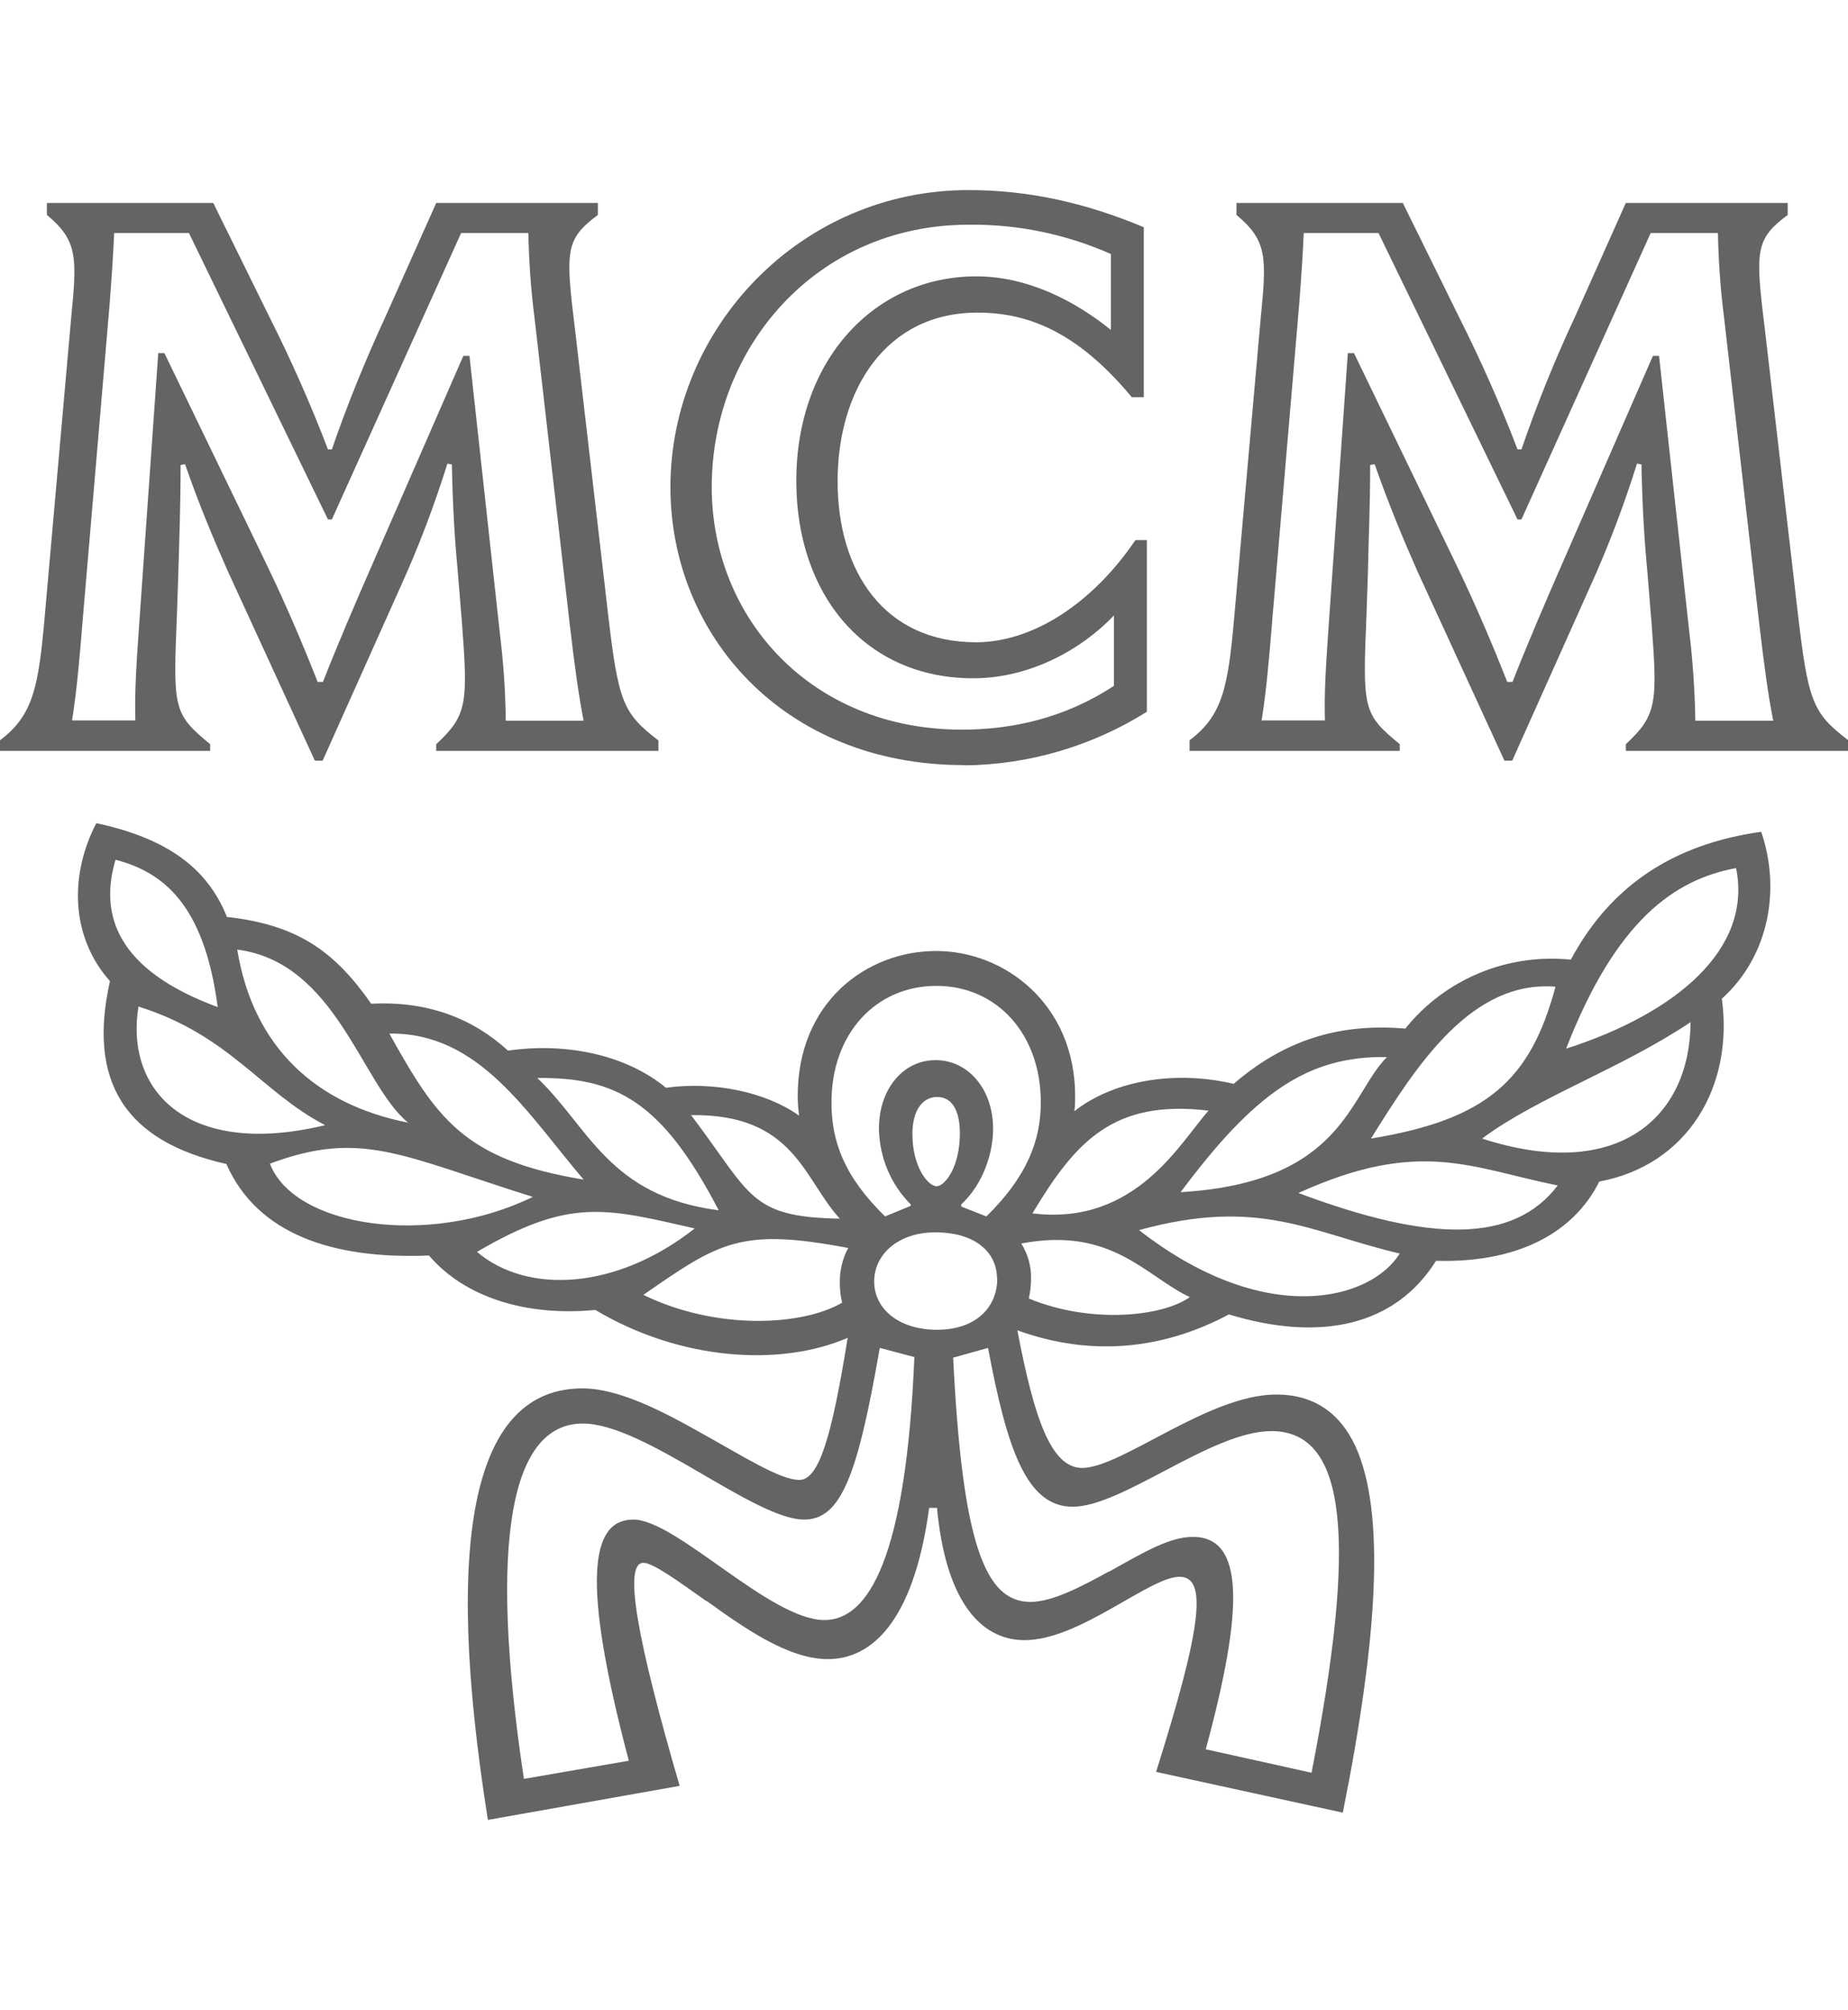 <?xml version="1.0" encoding="UTF-8"?>
<svg id="_图层_2" data-name="图层 2" xmlns="http://www.w3.org/2000/svg" viewBox="0 0 66.21 72">
  <defs>
    <style>
      .cls-1 {
        fill: #646464;
      }

      .cls-1, .cls-2 {
        stroke-width: 0px;
      }

      .cls-2 {
        fill: none;
        opacity: .53;
      }
    </style>
  </defs>
  <g id="_图层_1-2" data-name="图层 1">
    <g>
      <path class="cls-1" d="M23.59,26.52v.38h-7.96v-.24c1.11-1.03,1.14-1.46.92-4.36l-.14-1.71c-.11-1.16-.19-2.38-.22-3.95l-.16-.03c-.47,1.5-1.03,2.98-1.68,4.41l-2.79,6.23h-.28l-3.11-6.77c-.54-1.22-1.03-2.38-1.54-3.85l-.16.03c0,1.52-.05,2.73-.08,3.85l-.05,1.49c-.14,3.39-.14,3.57,1.19,4.66v.24H0v-.38c1.19-.89,1.38-1.92,1.6-4.41l.95-10.73c.22-2.19.22-2.77-.87-3.68v-.43h5.96l2.03,4.12c.77,1.53,1.47,3.11,2.08,4.71h.14c.55-1.6,1.19-3.17,1.9-4.71l1.84-4.12h5.79v.43c-1.19.89-1.16,1.3-.81,4.17l1.16,9.99c.38,3.3.54,3.68,1.81,4.66ZM18.12,25.82h2.79c-.19-.97-.33-2.03-.49-3.39l-1.27-11.05c-.13-1.01-.2-2.02-.22-3.03h-2.41l-4.63,10.26h-.14l-4.98-10.26h-2.68c-.03.7-.08,1.46-.16,2.52l-.97,11.37c-.11,1.38-.22,2.6-.38,3.57h2.27c-.03-.97.03-1.92.14-3.49l.68-9.67h.22l3.68,7.61c.65,1.35,1.27,2.79,1.81,4.17h.19c.51-1.3,1.16-2.82,1.73-4.12l3.3-7.56h.22l1.08,9.86c.13,1.06.21,2.13.22,3.2ZM25.32,57.37c-1.03-.73-1.92-1.38-2.27-1.38-.73,0-.22,2.77,1.3,7.99l-6.87,1.22c-1.63-10.26-.49-15.46,3.39-15.46,1.27,0,2.82.79,4.2,1.57,1.52.84,2.87,1.71,3.57,1.71s1.16-1.54,1.73-5.09c-2.46,1.06-6.04.79-9.04-1-2.49.24-4.69-.46-5.96-1.95-3.44.14-6.15-.76-7.26-3.28-3.63-.81-4.98-2.95-4.17-6.55-1.33-1.49-1.52-3.66-.49-5.66,2.52.54,3.98,1.6,4.68,3.36,2.52.28,3.85,1.22,5.17,3.11,2.03-.11,3.66.54,4.9,1.68,2.06-.3,4.22.14,5.66,1.33,1.73-.24,3.6.16,4.77,1-.03-.23-.05-.47-.05-.7,0-3.39,2.49-5.2,4.96-5.2s4.98,1.92,4.98,5.2c0,.18,0,.36-.03.54,1.46-1.14,3.68-1.46,5.71-.98,1.76-1.52,3.71-2.19,6.15-1.98,1.43-1.78,3.66-2.7,5.93-2.47,1.41-2.63,3.66-4.14,6.82-4.58.7,2.03.3,4.44-1.41,5.98.43,3.14-1.22,5.96-4.39,6.55-.95,1.9-3.01,2.92-5.85,2.84-1.46,2.33-4.14,2.92-7.42,1.92-2.38,1.27-4.96,1.52-7.58.57.59,3.09,1.19,4.93,2.32,4.93,1.41,0,4.52-2.63,6.96-2.63,1.33,0,2.28.65,2.84,1.87,1.06,2.35.81,6.77-.46,13.11l-6.69-1.46c1.65-5.23,1.84-6.99.84-6.99-1.08,0-3.57,2.27-5.55,2.27-1.65,0-2.84-1.52-3.14-4.74h-.28c-.57,4.2-2.14,5.42-3.63,5.42-1.43,0-3.03-1.14-4.35-2.09ZM7.8,36.08c-.49-3.74-2-4.84-3.66-5.28-.59,1.98.05,3.95,3.66,5.28ZM11.65,40.31c-2.3-1.19-3.41-3.22-6.69-4.25-.49,3.09,1.84,5.42,6.69,4.25ZM14.62,40.22c-1.68-1.38-2.57-5.74-6.12-6.2.57,3.5,2.82,5.55,6.12,6.2ZM19.09,42.88c-4.74-1.49-6.15-2.41-9.42-1.19.87,2.27,5.69,3.01,9.42,1.19ZM20.91,42.26c-2.03-2.38-3.74-5.28-6.96-5.23,1.68,3.01,2.65,4.52,6.96,5.23ZM17.09,44.85c1.79,1.52,4.98,1.38,7.8-.84-3.2-.73-4.47-1.11-7.8.84ZM32.77,48.62l-1.25-.33c-.79,4.55-1.38,6.15-2.71,6.15-1.79,0-5.71-3.44-7.93-3.44-2.55,0-3.41,4.09-2.11,12.73l3.76-.65c-1.71-6.45-1.38-8.64.16-8.64s4.9,3.6,6.85,3.6c1.57,0,2.92-2.21,3.22-9.42h0s0,0,0,0ZM25.75,43.36c-2.03-3.9-3.68-4.77-6.5-4.74,1.84,1.74,2.55,4.23,6.5,4.74h0ZM30.17,46.66c-.06-.23-.08-.47-.08-.7-.01-.43.09-.86.3-1.25-3.85-.73-4.6-.22-7.34,1.68,2.63,1.28,5.71,1.11,7.12.28h0s0,0,0,0ZM34.53,27.41c-6.47,0-10.51-4.68-10.51-9.96,0-5.69,4.66-10.64,10.68-10.64,2.17,0,4.2.46,6.28,1.33v6.09h-.43c-1.98-2.38-3.76-3.03-5.53-3.03-3.3,0-5.01,2.79-5.01,6.04s1.68,5.77,4.96,5.77c2,0,4.14-1.35,5.71-3.66h.41v6.15c-1.96,1.23-4.23,1.9-6.55,1.92h0s0,0,0,0ZM30.09,43.66c-1.3-1.41-1.62-3.76-5.33-3.71,2.17,2.87,2.08,3.65,5.33,3.71ZM34.47,26.14c1.79,0,3.68-.41,5.44-1.57v-2.52c-1.16,1.22-3.01,2.25-5.04,2.25-3.87,0-6.34-2.98-6.34-7.07,0-4.36,2.82-7.33,6.45-7.33,1.79,0,3.49.84,4.82,1.92v-2.72c-1.6-.71-3.34-1.07-5.09-1.05-5.47,0-9.21,4.41-9.21,9.4,0,4.68,3.55,8.69,8.96,8.69h0ZM34.45,43.23l.89.35c1.46-1.43,1.95-2.73,1.95-4.09,0-2.44-1.57-4.17-3.74-4.17s-3.76,1.71-3.76,4.17c0,1.38.43,2.63,1.92,4.09l.92-.38v-.05c-.72-.72-1.12-1.69-1.14-2.71,0-1.43.87-2.46,2.03-2.46s2.06,1.03,2.06,2.46c0,.84-.33,1.95-1.14,2.71v.08ZM35.72,45.8c0-.92-.76-1.65-2.21-1.65-1.33,0-2.19.79-2.19,1.76s.87,1.73,2.25,1.73,2.16-.79,2.16-1.84h0ZM33.55,42.5c.3,0,.84-.68.84-1.9,0-.89-.33-1.3-.81-1.3s-.89.41-.89,1.33c0,1.19.57,1.87.87,1.87ZM39.73,56.31c1.3-.73,2.19-1.25,3.01-1.25,1.87,0,1.81,2.63.46,7.61l3.79.84c1.6-8.2,1.33-12.24-1.44-12.24-2.14,0-5.33,2.71-7.12,2.71-1.65,0-2.35-2.06-3.03-5.69l-1.25.35c.33,6.66,1.14,8.75,2.77,8.75.78,0,1.81-.54,2.81-1.09h0ZM36.59,44.55c.24.38.36.82.35,1.27,0,.24-.03.47-.08.7,2.22.92,4.79.65,5.77-.05-1.57-.73-2.79-2.54-6.04-1.92h0ZM43.3,39.79c-3.41-.41-4.77,1.11-6.31,3.68,3.71.46,5.31-2.57,6.31-3.68h0ZM40.81,44.07c4.52,3.52,8.29,2.52,9.34.84-3.22-.76-5.01-2.03-9.34-.84h0ZM49.69,37.87c-2.87-.05-4.77,1.33-7.39,4.84,5.82-.34,6.04-3.48,7.39-4.84h0ZM66.21,26.52v.38h-7.96v-.24c1.11-1.03,1.14-1.46.92-4.36l-.14-1.71c-.11-1.16-.19-2.38-.22-3.95l-.16-.03c-.47,1.5-1.03,2.98-1.68,4.41l-2.79,6.23h-.28l-3.11-6.77c-.54-1.22-1.02-2.38-1.54-3.85l-.16.03c0,1.52-.06,2.73-.08,3.85l-.05,1.49c-.14,3.39-.14,3.57,1.19,4.66v.24h-7.53v-.38c1.19-.89,1.38-1.92,1.6-4.41l.95-10.73c.22-2.19.22-2.77-.87-3.68v-.43h5.96l2.03,4.12c.77,1.53,1.47,3.11,2.08,4.71h.14c.55-1.6,1.18-3.17,1.9-4.71l1.84-4.12h5.8v.43c-1.19.89-1.16,1.3-.81,4.17l1.16,9.99c.38,3.3.54,3.68,1.82,4.66h0ZM60.74,25.82h2.79c-.19-.97-.33-2.03-.49-3.39l-1.27-11.05c-.13-1.01-.2-2.02-.22-3.03h-2.41l-4.63,10.26h-.14l-4.98-10.26h-2.68c-.03.7-.08,1.46-.16,2.52l-.97,11.37c-.11,1.38-.22,2.6-.38,3.57h2.27c-.03-.97.03-1.92.14-3.49l.68-9.67h.22l3.68,7.61c.65,1.35,1.27,2.79,1.81,4.17h.19c.51-1.3,1.16-2.82,1.73-4.12l3.3-7.56h.22l1.08,9.86c.13,1.06.2,2.13.22,3.2h0ZM46.52,42.74c4.77,1.79,7.72,1.79,9.29-.27-3.09-.62-4.93-1.71-9.29.27ZM55.73,35.35c-2.98-.24-4.93,2.73-6.61,5.44,4.14-.68,5.71-2.08,6.61-5.44h0ZM53.1,40.79c4.84,1.57,7.45-.73,7.47-4.17-2.51,1.68-5.47,2.68-7.47,4.17h0ZM62.2,31.1c-2.21.41-4.3,1.87-6.09,6.47,3.95-1.27,6.68-3.57,6.09-6.47h0Z"/>
      <rect class="cls-2" width="66.21" height="72"/>
    </g>
  </g>
</svg>